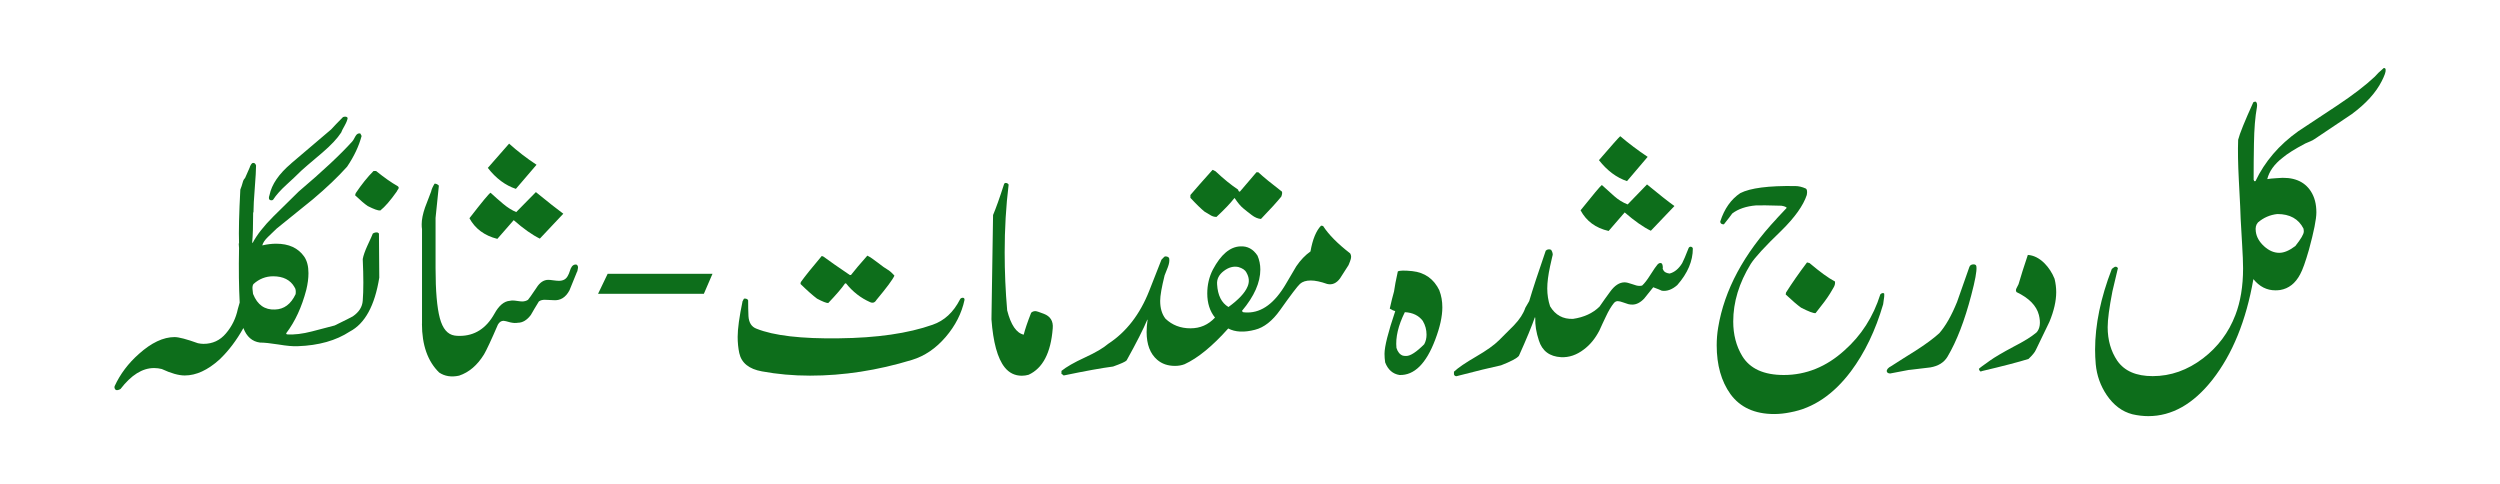<?xml version="1.0" encoding="UTF-8"?>
<svg id="Layer_1" data-name="Layer 1" xmlns="http://www.w3.org/2000/svg" viewBox="0 0 310 60">
  <defs>
    <style>
      .cls-1 {
        fill: #0d6e1b;
      }
    </style>
  </defs>
  <path class="cls-1" d="M31.28,30.06l.04.08c.53-1.02,1.4-2.12,2.6-3.32,1.04-1.04,2.08-2.06,3.12-3.07,2.96-2.51,5.17-4.58,6.64-6.21.05-.03.18-.24.39-.64.16-.29.36-.4.61-.35l.16.31c-.33,1.24-.92,2.51-1.8,3.81-1.12,1.25-2.53,2.6-4.24,4.04-1.5,1.2-3,2.41-4.49,3.63-.34.33-.7.67-1.07,1.03-.38.36-.62.71-.72,1.06.61-.14,1.18-.21,1.72-.21,1.58,0,2.73.53,3.48,1.6.35.51.53,1.19.53,2.05,0,.64-.09,1.33-.27,2.07-.56,2.14-1.39,3.93-2.48,5.37-.03.08.01.13.12.16.87.05,1.89-.07,3.05-.37.92-.23,1.87-.48,2.83-.74,1.28-.62,2.02-1,2.25-1.13.77-.53,1.18-1.18,1.23-1.95.1-1.25.1-2.97,0-5.16.08-.43.27-.98.57-1.64.4-.86.63-1.37.68-1.52.21-.13.42-.17.62-.12l.14.12c0,1.22.01,3.05.04,5.47-.56,3.48-1.78,5.7-3.65,6.68-1.71,1.12-3.85,1.73-6.45,1.82-.59.03-1.38-.04-2.39-.21-1.01-.16-1.78-.24-2.31-.24-.96-.13-1.65-.73-2.05-1.8-.85,1.52-1.83,2.82-2.95,3.89-1.47,1.33-2.91,1.99-4.32,1.99-.76,0-1.71-.27-2.85-.8-.31-.08-.63-.12-.96-.12-1.45,0-2.83.87-4.16,2.6-.23.13-.42.17-.57.12-.16-.13-.21-.29-.16-.47.69-1.5,1.69-2.83,3.01-4,1.55-1.39,3.03-2.09,4.43-2.09.51,0,1.47.25,2.89.76.23.05.47.08.7.08,1.12,0,2.05-.43,2.78-1.3.74-.87,1.23-1.87,1.47-3.02.05-.21.13-.48.23-.8-.1-1.89-.13-4.14-.08-6.76l-.04-.57h.04c-.05-1.46,0-3.68.16-6.68.1-.23.22-.59.35-1.07.03-.1.11-.23.25-.39.13-.3.31-.72.55-1.25.08-.26.19-.45.33-.57.23-.08.39.02.47.29,0,.51-.05,1.45-.16,2.83-.1,1.28-.16,2.27-.16,2.97l-.04.04c0,1.65-.04,2.89-.12,3.71ZM36.51,35.59c-.51-.88-1.39-1.33-2.64-1.33-.91,0-1.73.32-2.44.96-.1.14-.14.35-.12.61.05.51.08.72.08.64.53,1.33,1.44,1.97,2.71,1.91,1.12-.03,1.97-.66,2.56-1.91.05-.4,0-.7-.16-.88ZM36.12,20.25l4.94-4.2c.33-.36.82-.88,1.48-1.54.3-.09.49-.05.57.12-.03.23-.15.55-.38.96-.23.4-.37.68-.42.84-.48.74-1.26,1.57-2.32,2.48-1.6,1.35-2.47,2.1-2.6,2.23-.61.6-1.22,1.18-1.84,1.74-.76.69-1.32,1.32-1.68,1.88-.05.05-.12.08-.2.08-.12,0-.2-.03-.25-.08-.1-.1-.1-.29,0-.57.27-1.33,1.17-2.64,2.7-3.93ZM44.03,24.22l.08-.27c.72-1.07,1.45-1.99,2.21-2.75h.31c1.02.82,1.91,1.45,2.68,1.88.14.1.17.22.08.35-.08.1-.14.21-.2.33-.77,1.09-1.45,1.88-2.03,2.34-.27.03-.79-.16-1.56-.55-.4-.27-.92-.72-1.56-1.33Z"/>
  <path class="cls-1" d="M52.33,40.14v-11.72c-.03-.18-.04-.38-.04-.61,0-.59.14-1.28.41-2.07.26-.66.51-1.33.76-1.99.05-.27.2-.6.43-.98.2,0,.37.08.53.25l-.41,4v6.23c0,2.83.18,4.89.53,6.2s.96,2.03,1.84,2.16c.2.03.4.04.61.04,1.86,0,3.3-.92,4.32-2.75.56-1.02,1.2-1.55,1.91-1.6.12-.03.24-.04.37-.04s.32.02.58.06.45.06.58.06c.27,0,.51-.07.72-.2.1-.1.46-.61,1.07-1.52.4-.64.89-.96,1.45-.96.13,0,.34.02.63.06s.52.06.69.06c.53,0,.9-.21,1.11-.64.05-.05.17-.34.35-.88.17-.38.41-.54.72-.49.14.09.2.23.18.41-.07.4-.1.55-.1.43-.31.78-.63,1.57-.96,2.36-.48.89-1.15,1.29-1.99,1.21-.08,0-.38-.01-.92-.04-.38-.03-.67.04-.88.2-.35.56-.68,1.12-1,1.68-.48.64-1.02.96-1.6.96-.25.05-.55.04-.92-.04-.46-.13-.74-.2-.86-.2-.29,0-.52.16-.7.47-.83,1.93-1.41,3.16-1.72,3.69-.83,1.35-1.86,2.23-3.09,2.64-.96.21-1.79.08-2.48-.39-1.42-1.39-2.13-3.41-2.13-6.05ZM66.94,29.59c-.94-.46-2.02-1.22-3.24-2.29l-2.03,2.32c-1.6-.4-2.75-1.26-3.46-2.56,1.55-2,2.42-3.06,2.62-3.16.49.46,1.01.91,1.54,1.36.53.45,1.08.8,1.64,1.04l2.44-2.48c1.5,1.22,2.63,2.12,3.4,2.68-1.33,1.41-2.3,2.44-2.91,3.09ZM63.97,23.42c-1.3-.43-2.46-1.29-3.48-2.6,1.58-1.81,2.45-2.81,2.64-3.01,1.04.94,2.17,1.81,3.4,2.62l-2.56,2.99Z"/>
  <path class="cls-1" d="M75.34,33.95h13.01l-1.07,2.48h-13.12l1.19-2.48Z"/>
  <path class="cls-1" d="M119.6,37.19c-.35,1.65-1.13,3.19-2.34,4.6s-2.6,2.36-4.18,2.84c-4.27,1.3-8.48,1.95-12.64,1.95-2.08,0-4.07-.18-5.96-.53-1.6-.29-2.54-1.04-2.81-2.27-.13-.61-.2-1.28-.2-2.01,0-.99.2-2.47.61-4.43.03-.03.06-.08.1-.18s.08-.14.14-.14c.25,0,.4.08.45.23,0,.66.01,1.32.04,1.95.05.81.38,1.33,1,1.56,2.14.86,5.55,1.26,10.23,1.19,4.7-.05,8.57-.61,11.6-1.68,1.45-.5,2.58-1.54,3.4-3.14.05-.12.16-.19.33-.21.16,0,.23.08.23.25ZM105.4,34.1h.12c.46-.59,1.13-1.39,2.03-2.4.33.16.76.45,1.31.88s.94.71,1.18.84c.24.13.53.38.87.76-.23.51-.98,1.51-2.23,3.01-.2.34-.46.43-.8.27-1.15-.51-2.14-1.28-2.97-2.32h-.12c-.4.59-1.1,1.4-2.09,2.44-.23,0-.7-.18-1.39-.55-.51-.38-1.19-.98-2.05-1.82l.04-.23c.53-.74,1.4-1.82,2.6-3.24l.21.08c.72.53,1.81,1.3,3.28,2.29Z"/>
  <path class="cls-1" d="M122.94,39.59l.2-12.93c.35-.82.81-2.1,1.37-3.85.05-.1.14-.14.27-.12.14.03.24.1.29.21-.33,2.68-.49,5.48-.49,8.4,0,2.37.1,4.77.31,7.19.46,1.8,1.14,2.8,2.05,3.01.16-.64.46-1.54.92-2.71.13-.14.31-.21.53-.21.13,0,.48.11,1.04.33.82.31,1.19.91,1.11,1.8-.23,3.03-1.23,4.95-2.99,5.76-.27.08-.55.12-.84.12-.86,0-1.57-.34-2.13-1.04-.89-1.12-1.43-3.11-1.64-5.96Z"/>
  <path class="cls-1" d="M154.01,38.57l.12.14c.18.03.37.04.57.04,1.78,0,3.37-1.18,4.75-3.54.81-1.38,1.24-2.11,1.29-2.19.53-.78,1.12-1.39,1.76-1.84.26-1.5.7-2.56,1.31-3.2l.25.04c.69,1.07,1.81,2.2,3.36,3.4.08.13.12.27.12.43,0,.14-.05.33-.14.57s-.15.38-.18.45c-.35.56-.7,1.11-1.05,1.64-.44.61-.98.85-1.6.7-.82-.29-1.5-.43-2.03-.43-.59,0-1.03.14-1.34.42-.31.28-1.13,1.36-2.47,3.25-.95,1.34-1.99,2.16-3.11,2.44-1.34.35-2.45.3-3.32-.16-1.95,2.19-3.76,3.67-5.41,4.43-.36.14-.76.21-1.19.21-.89,0-1.62-.25-2.21-.76-.87-.75-1.31-1.9-1.31-3.44,0-.48.04-.99.12-1.52h-.04c-.48,1.15-1.33,2.83-2.56,5.04-.14.16-.7.41-1.68.76-1.39.18-3.44.55-6.13,1.11-.03-.05-.12-.12-.27-.2v-.37c.59-.48,1.55-1.04,2.9-1.66s2.31-1.19,2.9-1.7c2.24-1.46,3.93-3.65,5.08-6.56l1.52-3.87c.26-.27.4-.41.43-.41.3,0,.48.08.53.25.05.29,0,.64-.16,1.07-.27.66-.41,1.01-.41,1.04-.36,1.45-.55,2.5-.55,3.16,0,.91.22,1.65.66,2.21.83.79,1.86,1.19,3.09,1.19s2.21-.44,3.05-1.33c-.64-.79-.96-1.79-.96-2.99,0-1.07.23-2.06.7-2.97.99-1.86,2.12-2.82,3.4-2.87.88-.05,1.59.33,2.13,1.15.23.53.35,1.11.35,1.72,0,1.6-.75,3.31-2.27,5.12ZM147.61,24.51v-.33c.61-.72,1.53-1.76,2.75-3.12l.37.18c1.04.98,1.97,1.73,2.79,2.27.05.2.13.28.23.25l2.05-2.4h.23c.64.59,1.61,1.39,2.93,2.4.05.13.03.34-.08.62-.53.65-1.37,1.58-2.52,2.77-.38-.03-.76-.19-1.14-.48s-.74-.57-1.06-.84c-.33-.27-.68-.69-1.07-1.28l-.08.08c-.43.56-1.15,1.32-2.17,2.27-.27,0-.53-.08-.76-.23s-.48-.3-.72-.43c-.43-.35-1.02-.92-1.76-1.72ZM154.56,33.79c-.16-.3-.49-.53-1-.68-.61-.13-1.22.04-1.82.5-.6.46-.87,1.01-.82,1.65.08,1.37.55,2.3,1.41,2.81,1.25-.91,2.04-1.75,2.36-2.52.26-.59.21-1.17-.14-1.76Z"/>
  <path class="cls-1" d="M178.48,36.02c.25.64.37,1.33.37,2.09,0,1.12-.29,2.45-.88,4-1.12,2.98-2.6,4.45-4.43,4.39-.83-.13-1.43-.65-1.78-1.56-.05-.35-.08-.71-.08-1.07,0-.89.44-2.65,1.33-5.29-.16-.03-.38-.13-.68-.31.18-.82.36-1.53.53-2.13.08-.59.23-1.41.47-2.48.22-.13.82-.14,1.8-.04,1.55.17,2.67.97,3.36,2.4ZM176.45,39.82c-.51-.69-1.26-1.06-2.25-1.11-.82,1.65-1.17,3.13-1.04,4.43.16.51.42.83.8.96.13.03.27.04.41.04.52,0,1.26-.48,2.23-1.45.2-.36.29-.76.29-1.19,0-.61-.15-1.17-.45-1.68Z"/>
  <path class="cls-1" d="M189.11,38.22l.51-.88c.43-1.45,1.11-3.53,2.05-6.25.18-.18.4-.22.66-.12.14.2.21.41.21.64,0-.05-.11.42-.33,1.41-.23,1.07-.35,1.99-.35,2.75s.12,1.53.35,2.21c.65,1.09,1.6,1.61,2.85,1.56,1.35-.2,2.45-.7,3.28-1.52.42-.61.85-1.22,1.31-1.84.56-.78,1.16-1.17,1.8-1.17.22,0,.53.08.93.22.4.15.69.22.89.22.13,0,.25-.01.35-.04.3-.27.63-.7,1-1.29.46-.72.76-1.16.91-1.32.15-.16.3-.22.46-.17.13.05.2.25.2.61-.05.03-.02.13.1.32.12.19.36.31.74.36.61-.16,1.13-.59,1.56-1.29.16-.29.42-.91.8-1.88.05-.1.14-.16.27-.16.14.03.23.1.25.23,0,1.55-.64,3.06-1.93,4.53-.64.56-1.28.79-1.91.7-.21-.1-.57-.25-1.07-.43-.38.46-.75.92-1.13,1.41-.48.5-.97.74-1.46.74-.2,0-.36-.02-.51-.06s-.35-.11-.63-.21-.5-.16-.67-.16c-.18,0-.34.08-.47.23-.35.43-.68.99-1,1.68-.27.56-.54,1.13-.8,1.72-.51.99-1.15,1.78-1.93,2.36-.9.69-1.84,1.01-2.83.96-1.42-.08-2.34-.77-2.75-2.07-.33-.99-.48-1.93-.45-2.81l-.04-.08c-.38,1.09-1.04,2.7-1.99,4.8-.25.3-.98.69-2.21,1.17-1.22.26-3.07.71-5.53,1.35-.16,0-.26-.08-.31-.23v-.33c.53-.5,1.45-1.12,2.74-1.87s2.24-1.42,2.84-2.02l1.86-1.86c.72-.75,1.18-1.48,1.41-2.17ZM204.7,28.61c-.92-.44-2-1.2-3.24-2.27l-1.99,2.3c-1.6-.36-2.76-1.22-3.48-2.56,1.58-1.97,2.45-3.01,2.64-3.14.48.44.99.9,1.52,1.37s1.09.81,1.68,1.04l2.4-2.48c1.48,1.22,2.62,2.12,3.4,2.68-1.34,1.41-2.32,2.43-2.93,3.07ZM201.75,22.46c-1.29-.43-2.45-1.29-3.48-2.6,1.56-1.81,2.44-2.8,2.64-2.97,1.07.91,2.2,1.76,3.4,2.56l-2.56,3.01Z"/>
  <path class="cls-1" d="M220.3,27.11l1.25-1.33c-.03-.1-.24-.2-.64-.27-1.6-.05-2.66-.06-3.16-.04-1.22.1-2.21.44-2.95,1-.22.31-.57.76-1.04,1.35-.3,0-.45-.12-.45-.35.51-1.58,1.33-2.75,2.48-3.52,1.25-.64,3.52-.93,6.8-.88.43,0,.87.1,1.33.31.16.1.2.37.12.8-.43,1.3-1.48,2.78-3.16,4.43-2.03,1.95-3.29,3.33-3.79,4.12-1.45,2.36-2.17,4.73-2.17,7.13,0,1.63.37,3.05,1.11,4.28.96,1.58,2.68,2.36,5.16,2.36,2.77,0,5.28-1.02,7.52-3.05,2.08-1.84,3.57-4.15,4.45-6.95.16-.16.31-.2.47-.12.05.13.01.58-.12,1.35-.95,3.25-2.29,6.03-4,8.32-2.15,2.86-4.66,4.56-7.52,5.08-.69.14-1.35.21-1.99.21-2.42,0-4.23-.83-5.43-2.48-1.13-1.58-1.7-3.59-1.7-6.05,0-.74.06-1.47.18-2.19.77-4.67,3.19-9.18,7.27-13.52ZM221.43,36.5l.04-.23c.74-1.17,1.61-2.42,2.6-3.73l.31.08c1.29,1.09,2.34,1.86,3.16,2.29.03.26-.03.51-.18.75-.14.24-.29.49-.43.73-.34.56-.94,1.37-1.8,2.44-.26.03-.86-.2-1.8-.68-.46-.33-1.09-.87-1.91-1.64Z"/>
  <path class="cls-1" d="M236.75,45.86c-.48.1-1.27.25-2.36.45-.23,0-.38-.08-.43-.25-.03-.23.16-.46.55-.66,1.02-.65,2.03-1.3,3.05-1.93,1.2-.77,2.17-1.48,2.91-2.15.78-.89,1.52-2.18,2.21-3.89.51-1.45,1.02-2.88,1.52-4.32.08-.22.25-.33.53-.33.23,0,.35.11.35.33.05.51-.16,1.67-.64,3.48-.82,3.15-1.8,5.7-2.95,7.64-.43.72-1.14,1.16-2.13,1.33-.87.1-1.74.21-2.6.31Z"/>
  <path class="cls-1" d="M254.77,34.59c.13.53.2,1.08.2,1.64,0,1.09-.28,2.32-.84,3.67-.05.1-.61,1.26-1.68,3.48-.13.3-.44.68-.92,1.13-1.25.39-3.17.89-5.76,1.5-.18.12-.31.03-.39-.27.05-.08.51-.42,1.39-1.04.56-.4,1.54-.98,2.93-1.72,1.25-.64,2.19-1.22,2.83-1.76.43-.48.53-1.2.29-2.17-.3-1.15-1.22-2.09-2.77-2.83-.1-.14-.1-.31,0-.49.08-.16.16-.32.25-.49.29-1,.67-2.21,1.15-3.63.72.05,1.39.38,2.03,1,.56.56.99,1.22,1.29,1.97Z"/>
  <path class="cls-1" d="M279.54,22.46h.14c1.15-2.42,2.92-4.49,5.31-6.19,1.63-1.07,3.24-2.13,4.84-3.2,1.94-1.29,3.48-2.47,4.63-3.55.25-.3.62-.66,1.13-1.09.16,0,.23.08.23.23.03.25-.14.72-.49,1.41-.72,1.42-1.95,2.78-3.71,4.08-1.52,1.02-3.06,2.04-4.61,3.09-.23.16-.62.34-1.15.55-1.33.7-2.27,1.3-2.83,1.78-1.02.79-1.65,1.67-1.89,2.64.27-.05.68-.09,1.21-.12,1.97-.2,3.37.35,4.2,1.64.46.72.68,1.58.68,2.6,0,.85-.31,2.39-.92,4.63-.43,1.5-.79,2.51-1.09,3.05-.59,1.12-1.41,1.77-2.48,1.95-.21.03-.4.04-.59.04-1.07,0-1.98-.46-2.73-1.39-.9,5.14-2.59,9.3-5.08,12.48-2.37,3.01-5.02,4.51-7.95,4.51-.65,0-1.31-.08-1.97-.23-1.28-.33-2.34-1.13-3.2-2.4-.77-1.15-1.22-2.42-1.35-3.81-.05-.59-.08-1.18-.08-1.8,0-3.09.69-6.42,2.07-10,.08-.08.2-.17.37-.27.16-.05.29,0,.39.16-.16.64-.38,1.6-.68,2.87-.39,2-.59,3.49-.59,4.45,0,1.6.4,2.99,1.19,4.16.89,1.28,2.35,1.91,4.39,1.91,2.24,0,4.32-.74,6.25-2.21,1.84-1.41,3.17-3.19,4-5.35.64-1.65.96-3.59.96-5.8,0-.72-.04-1.72-.12-3.01-.09-1.51-.15-2.56-.18-3.14,0-.46-.08-2.08-.23-4.88-.1-1.95-.13-3.59-.08-4.92.18-.74.81-2.29,1.88-4.65.08-.05.18-.08.29-.08.16.1.21.33.16.68-.22,1.2-.34,2.7-.37,4.51-.03,1.5-.04,3-.04,4.49l.08.2ZM285.63,28.34c-.61-1.2-1.69-1.8-3.24-1.8-.91.1-1.71.45-2.4,1.04-.25.27-.34.65-.27,1.13.08.66.42,1.27,1.02,1.82s1.23.82,1.89.82c.59,0,1.25-.28,1.99-.84.7-.88,1.05-1.48,1.05-1.8,0-.12-.01-.24-.04-.37Z"/>
</svg>